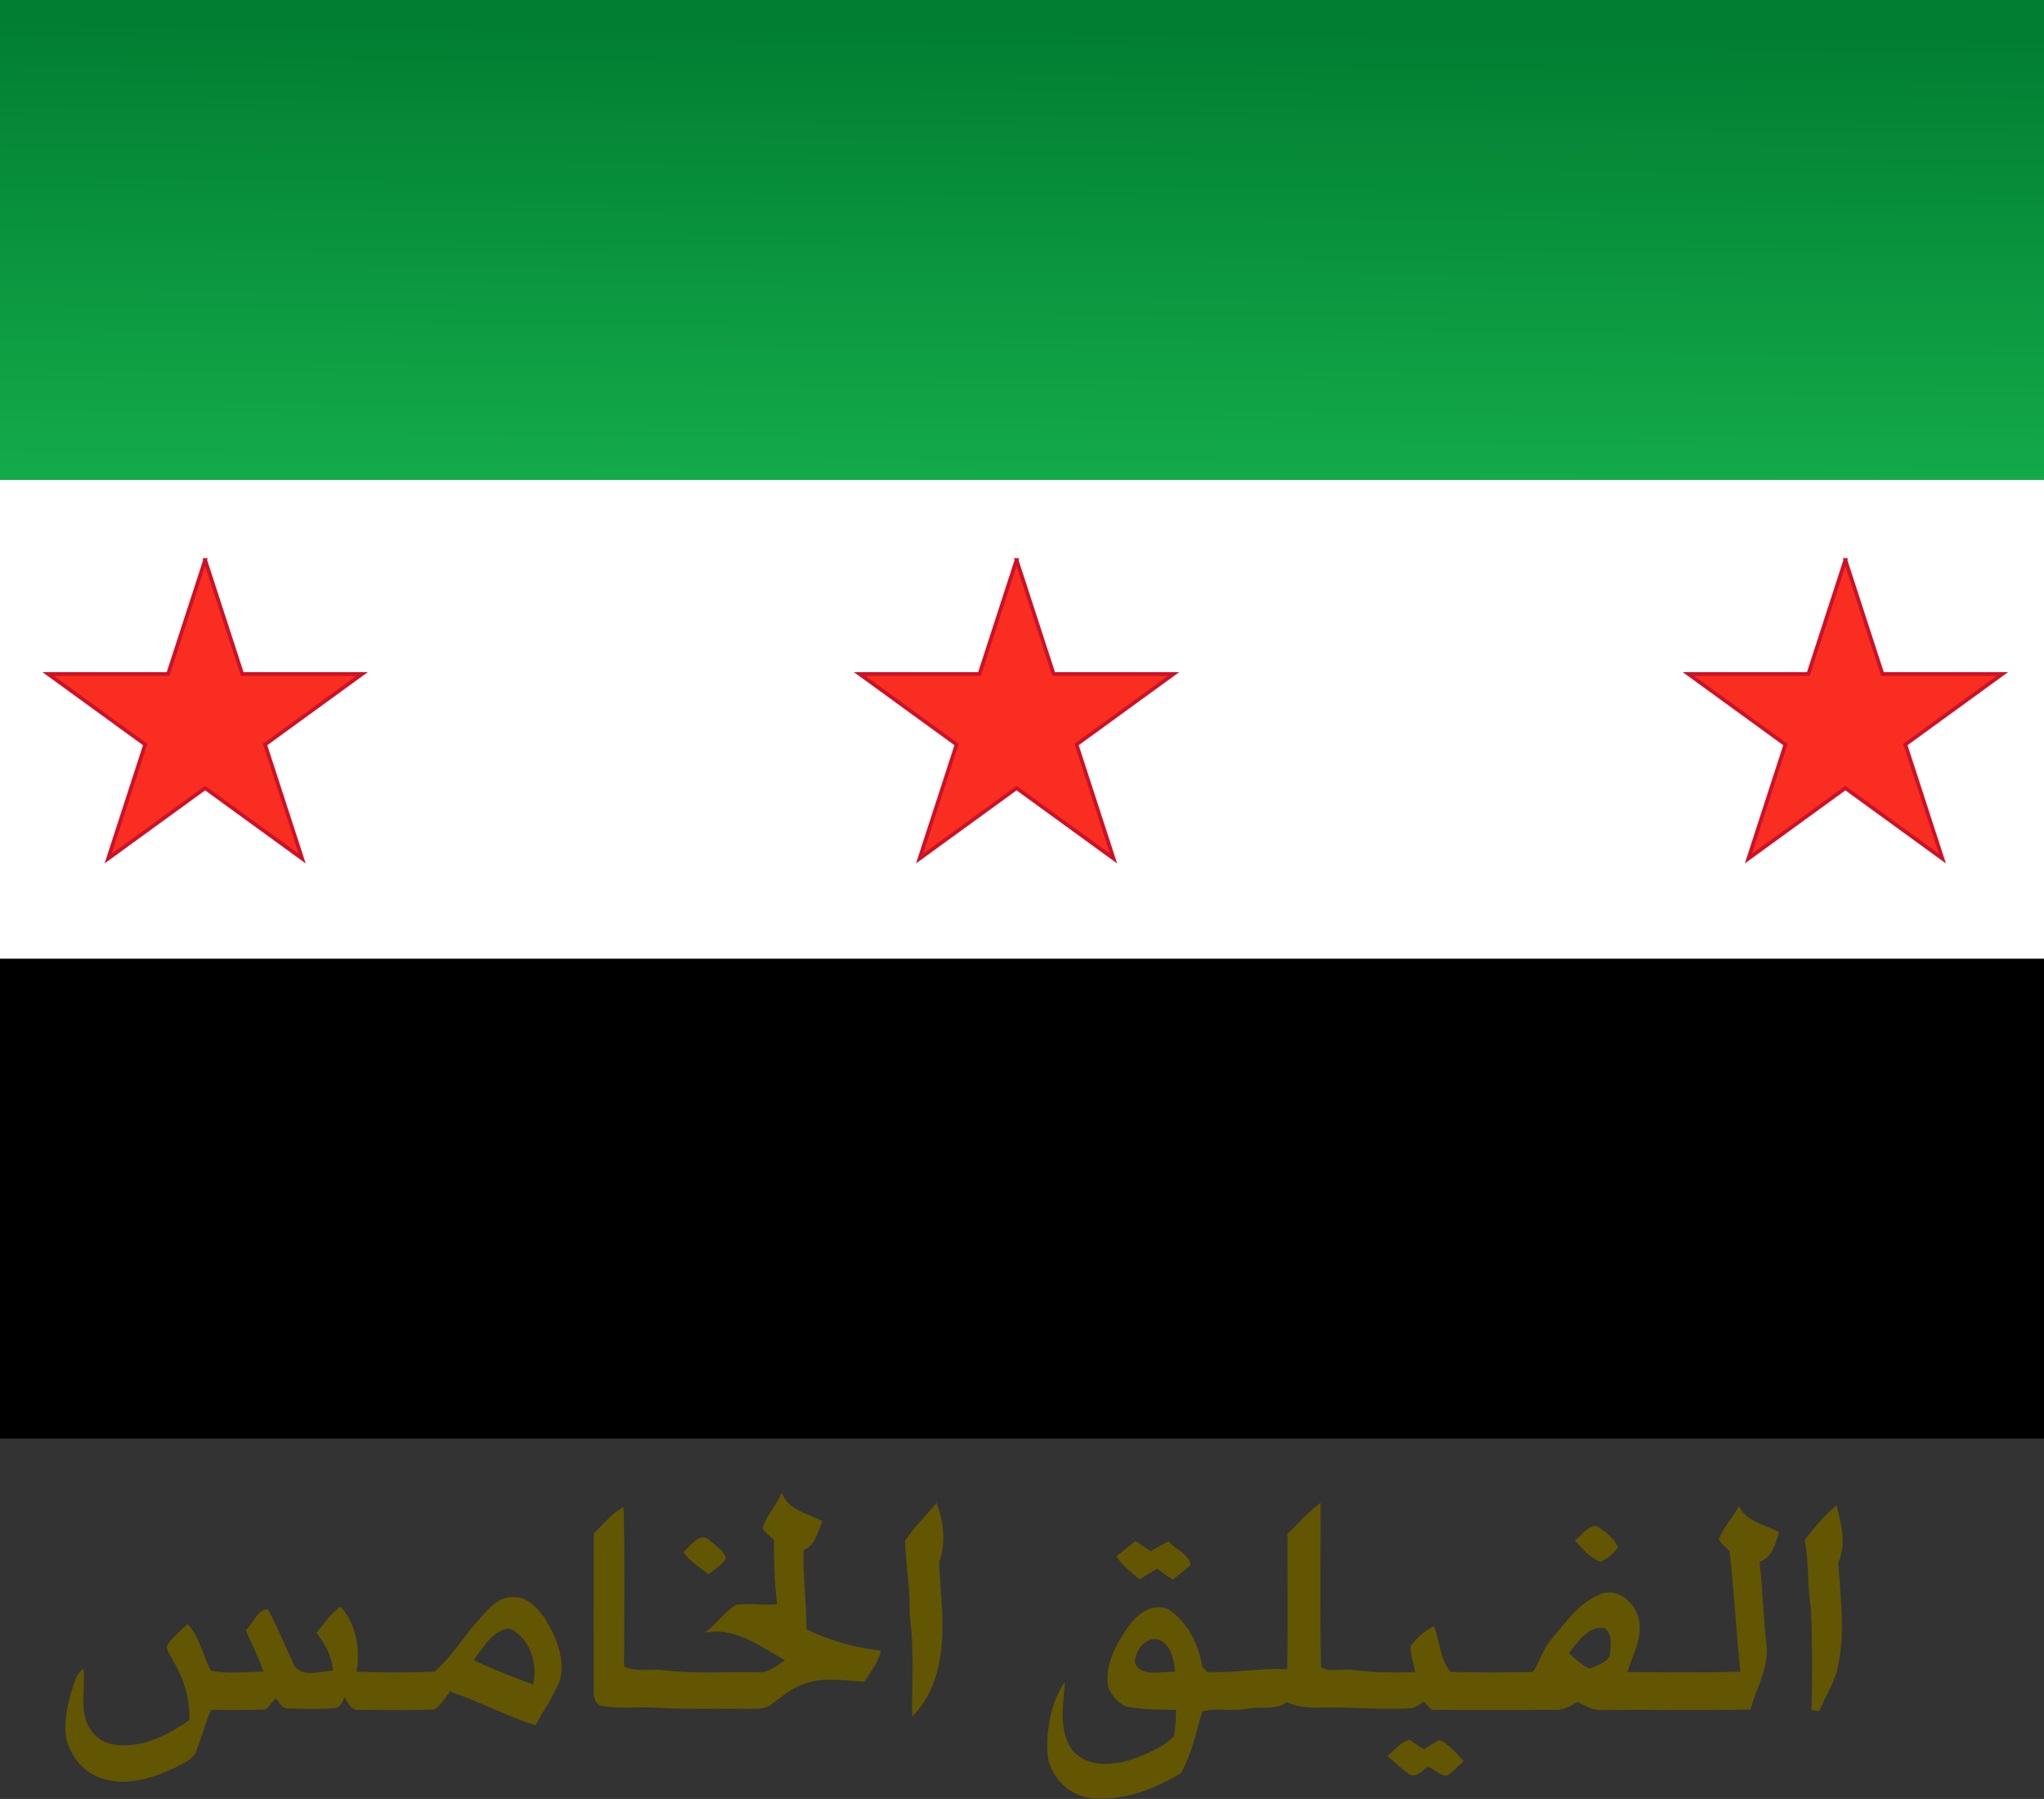 <?xml version="1.0" encoding="UTF-8" standalone="no"?>
<svg
   xmlns:dc="http://purl.org/dc/elements/1.1/"
   xmlns:cc="http://creativecommons.org/ns#"
   xmlns:rdf="http://www.w3.org/1999/02/22-rdf-syntax-ns#"
   xmlns:svg="http://www.w3.org/2000/svg"
   xmlns="http://www.w3.org/2000/svg"
   xmlns:xlink="http://www.w3.org/1999/xlink"
   xmlns:sodipodi="http://sodipodi.sourceforge.net/DTD/sodipodi-0.dtd"
   xmlns:inkscape="http://www.inkscape.org/namespaces/inkscape"
   width="436.325pt"
   height="383.951pt"
   viewBox="0 0 436.325 383.951"
   version="1.1"
   id="svg2"
   inkscape:version="0.91 r13725"
   sodipodi:docname="5th Corps Fin.svg">
  <rect x="0" y="0" width="436.325" height="383.951" fill="#333333" stroke="none"/>
  <defs
     id="defs47">
    <linearGradient
       id="linearGradient4660-3"
       inkscape:collect="always">
      <stop
         id="stop4670"
         offset="0"
         style="stop-color:#017e32;stop-opacity:1" />
      <stop
         id="stop4672"
         offset="1"
         style="stop-color:#13aa49;stop-opacity:1" />
    </linearGradient>
    <clipPath
       id="SVGID_2_-0">
      <path
         d="m 187.795,174.218 c 0,29.145 -30.505,48.746 -30.781,48.924 -0.276,-0.178 -30.781,-19.779 -30.781,-48.924 0,-14.471 0,-16.278 0,-16.278 l 14.956,-18.733 15.825,0 10e-4,0 15.825,0 14.956,18.733 c -0.001,-0.001 -0.001,1.807 -0.001,16.278 z"
         id="use198-9"
         inkscape:connector-curvature="0" />
    </clipPath>
    <clipPath
       id="clipPath4054">
      <path
         d="m 187.795,174.218 c 0,29.145 -30.505,48.746 -30.781,48.924 -0.276,-0.178 -30.781,-19.779 -30.781,-48.924 0,-14.471 0,-16.278 0,-16.278 l 14.956,-18.733 15.825,0 10e-4,0 15.825,0 14.956,18.733 c -0.001,-0.001 -0.001,1.807 -0.001,16.278 z"
         id="use4056"
         inkscape:connector-curvature="0" />
    </clipPath>
    <clipPath
       id="clipPath4058">
      <path
         d="m 187.795,174.218 c 0,29.145 -30.505,48.746 -30.781,48.924 -0.276,-0.178 -30.781,-19.779 -30.781,-48.924 0,-14.471 0,-16.278 0,-16.278 l 14.956,-18.733 15.825,0 10e-4,0 15.825,0 14.956,18.733 c -0.001,-0.001 -0.001,1.807 -0.001,16.278 z"
         id="use4060"
         inkscape:connector-curvature="0" />
    </clipPath>
    <clipPath
       id="clipPath4062">
      <path
         d="m 187.795,174.218 c 0,29.145 -30.505,48.746 -30.781,48.924 -0.276,-0.178 -30.781,-19.779 -30.781,-48.924 0,-14.471 0,-16.278 0,-16.278 l 14.956,-18.733 15.825,0 10e-4,0 15.825,0 14.956,18.733 c -0.001,-0.001 -0.001,1.807 -0.001,16.278 z"
         id="use4064"
         inkscape:connector-curvature="0" />
    </clipPath>
    <clipPath
       id="SVGID_2_-0-6">
      <path
         d="m 187.795,174.218 c 0,29.145 -30.505,48.746 -30.781,48.924 -0.276,-0.178 -30.781,-19.779 -30.781,-48.924 0,-14.471 0,-16.278 0,-16.278 l 14.956,-18.733 15.825,0 10e-4,0 15.825,0 14.956,18.733 c -0.001,-0.001 -0.001,1.807 -0.001,16.278 z"
         id="use198-9-0"
         inkscape:connector-curvature="0" />
    </clipPath>
    <clipPath
       id="clipPath4452">
      <path
         d="m 187.795,174.218 c 0,29.145 -30.505,48.746 -30.781,48.924 -0.276,-0.178 -30.781,-19.779 -30.781,-48.924 0,-14.471 0,-16.278 0,-16.278 l 14.956,-18.733 15.825,0 10e-4,0 15.825,0 14.956,18.733 c -0.001,-0.001 -0.001,1.807 -0.001,16.278 z"
         id="use4454"
         inkscape:connector-curvature="0" />
    </clipPath>
    <clipPath
       id="clipPath4456">
      <path
         d="m 187.795,174.218 c 0,29.145 -30.505,48.746 -30.781,48.924 -0.276,-0.178 -30.781,-19.779 -30.781,-48.924 0,-14.471 0,-16.278 0,-16.278 l 14.956,-18.733 15.825,0 10e-4,0 15.825,0 14.956,18.733 c -0.001,-0.001 -0.001,1.807 -0.001,16.278 z"
         id="use4458"
         inkscape:connector-curvature="0" />
    </clipPath>
    <clipPath
       id="clipPath4460">
      <path
         d="m 187.795,174.218 c 0,29.145 -30.505,48.746 -30.781,48.924 -0.276,-0.178 -30.781,-19.779 -30.781,-48.924 0,-14.471 0,-16.278 0,-16.278 l 14.956,-18.733 15.825,0 10e-4,0 15.825,0 14.956,18.733 c -0.001,-0.001 -0.001,1.807 -0.001,16.278 z"
         id="use4462"
         inkscape:connector-curvature="0" />
    </clipPath>
    <clipPath
       id="SVGID_2_-0-6-1">
      <path
         d="m 187.795,174.218 c 0,29.145 -30.505,48.746 -30.781,48.924 -0.276,-0.178 -30.781,-19.779 -30.781,-48.924 0,-14.471 0,-16.278 0,-16.278 l 14.956,-18.733 15.825,0 10e-4,0 15.825,0 14.956,18.733 c -0.001,-0.001 -0.001,1.807 -0.001,16.278 z"
         id="use198-9-0-7"
         inkscape:connector-curvature="0" />
    </clipPath>
    <clipPath
       id="clipPath3341">
      <path
         d="m 187.795,174.218 c 0,29.145 -30.505,48.746 -30.781,48.924 -0.276,-0.178 -30.781,-19.779 -30.781,-48.924 0,-14.471 0,-16.278 0,-16.278 l 14.956,-18.733 15.825,0 10e-4,0 15.825,0 14.956,18.733 c -0.001,-0.001 -0.001,1.807 -0.001,16.278 z"
         id="use3343"
         inkscape:connector-curvature="0" />
    </clipPath>
    <clipPath
       id="clipPath3345">
      <path
         d="m 187.795,174.218 c 0,29.145 -30.505,48.746 -30.781,48.924 -0.276,-0.178 -30.781,-19.779 -30.781,-48.924 0,-14.471 0,-16.278 0,-16.278 l 14.956,-18.733 15.825,0 10e-4,0 15.825,0 14.956,18.733 c -0.001,-0.001 -0.001,1.807 -0.001,16.278 z"
         id="use3347"
         inkscape:connector-curvature="0" />
    </clipPath>
    <clipPath
       id="clipPath3349">
      <path
         d="m 187.795,174.218 c 0,29.145 -30.505,48.746 -30.781,48.924 -0.276,-0.178 -30.781,-19.779 -30.781,-48.924 0,-14.471 0,-16.278 0,-16.278 l 14.956,-18.733 15.825,0 10e-4,0 15.825,0 14.956,18.733 c -0.001,-0.001 -0.001,1.807 -0.001,16.278 z"
         id="use3351"
         inkscape:connector-curvature="0" />
    </clipPath>
    <linearGradient
       gradientTransform="matrix(1.31,0,0,1.725,-873.829,-306.958)"
       inkscape:collect="always"
       xlink:href="#linearGradient4660-3"
       id="linearGradient4666-8"
       x1="832.696"
       y1="181.563"
       x2="832.351"
       y2="236.732"
       gradientUnits="userSpaceOnUse" />
  </defs>
  <sodipodi:namedview
     pagecolor="#ffffff"
     bordercolor="#666666"
     borderopacity="1"
     objecttolerance="10"
     gridtolerance="10"
     guidetolerance="10"
     inkscape:pageopacity="0"
     inkscape:pageshadow="2"
     inkscape:window-width="1680"
     inkscape:window-height="987"
     id="namedview45"
     showgrid="false"
     inkscape:zoom="0.5"
     inkscape:cx="201.92577"
     inkscape:cy="403.09824"
     inkscape:window-x="-8"
     inkscape:window-y="-8"
     inkscape:window-maximized="1"
     inkscape:current-layer="svg2"
     fit-margin-top="0"
     fit-margin-left="0"
     fit-margin-right="0"
     fit-margin-bottom="0" />
  <rect
     style="opacity:1;fill:#ffffff;fill-opacity:1;stroke:none;stroke-width:1;stroke-linecap:butt;stroke-miterlimit:4;stroke-dasharray:1, 1;stroke-dashoffset:0;stroke-opacity:1"
     id="rect4628-7-0-1"
     width="436.324"
     height="210.782"
     x="0.001"
     y="81.453" />
  <rect
     style="opacity:1;fill:url(#linearGradient4666-8);fill-opacity:1;stroke:none;stroke-width:1;stroke-linecap:butt;stroke-miterlimit:4;stroke-dasharray:1, 1;stroke-dashoffset:0;stroke-opacity:1"
     id="rect4628-77"
     width="436.324"
     height="102.439"
     x="0"
     y="0" />
  <rect
     style="opacity:1;fill:#000000;fill-opacity:1;stroke:none;stroke-width:1;stroke-linecap:butt;stroke-miterlimit:4;stroke-dasharray:1, 1;stroke-dashoffset:0;stroke-opacity:1"
     id="rect4628-7-3"
     width="436.324"
     height="102.439"
     x="0.001"
     y="204.618" />
  <g
     transform="matrix(0.472,0,0,0.472,75.272,10.971)"
     id="g4835-1"
     style="fill:#f92e20;fill-opacity:1;stroke:#000000;stroke-width:1.695;stroke-miterlimit:4;stroke-dasharray:none;stroke-opacity:1">
    <path
       style="fill:#f92e20;fill-opacity:1;stroke:#ce1126;stroke-width:1;stroke-miterlimit:4;stroke-dasharray:none;stroke-opacity:1"
       d="m -501.797,48.652 -9.883,30.418 -31.982,0 25.873,18.799 -9.883,30.418 25.875,-18.799 25.873,18.799 -9.883,-30.418 25.875,-18.799 -31.982,0 -9.883,-30.418 z"
       transform="matrix(1.695,0,0,1.695,1150.826,147.522)"
       id="Star-6"
       inkscape:connector-curvature="0" />
    <use
       height="100%"
       width="100%"
       y="0"
       x="225"
       xlink:href="#Star-6"
       id="use4796-1"
       transform="translate(149.839,0)"
       style="fill:#f92e20;fill-opacity:1;stroke:#ce1126;stroke-width:1.695;stroke-miterlimit:4;stroke-dasharray:none;stroke-opacity:1" />
    <use
       height="100%"
       width="100%"
       y="0"
       x="-225"
       xlink:href="#Star-6"
       id="use4798-6"
       transform="translate(-141.976,0)"
       style="fill:#f92e20;fill-opacity:1;stroke:#ce1126;stroke-width:1.695;stroke-miterlimit:4;stroke-dasharray:none;stroke-opacity:1" />
  </g>
  <g
     id="g4903"
     transform="matrix(0.8,0,0,0.8,546.684,52.525)"
     style="fill:#625603;fill-opacity:1">
    <path
       id="path24-9"
       d="m -474.773,332.541 c 1.64,4.71 6.94,5.57 10.86,7.61 -1.25,2.79 -1.81,6.5 -5.02,7.73 -0.24,7.08 0.78,14.11 0.76,21.17 6.27,2.94 12.98,4.99 19.9,5.63 -0.69,3.14 -2.73,5.68 -4.43,8.32 -5.39,-0.3 -11.04,-1.34 -16.24,0.64 -3.28,1.08 -5.84,3.45 -8.61,5.41 -1.91,1.54 -4.51,1.07 -6.78,1.2 -8.02,-0.12 -16.04,0.19 -24.05,-0.32 -4.78,-0.32 -9.63,0.43 -14.35,-0.48 -2.46,-0.56 -2.18,-3.25 -2.22,-5.2 0.02,-13.58 -0.04,-27.16 0.02,-40.74 2.53,-2.5 4.79,-5.37 7.96,-7.11 0.42,14.18 0.13,28.38 0.15,42.57 3.29,1.51 6.99,0.55 10.47,0.95 8.3,1.08 16.7,0.38 25.05,0.58 2.87,0.25 5.14,-1.74 7.39,-3.2 -6.53,-3.7 -13.31,-8.96 -21.3,-7.38 2.92,-2.23 5.06,-5.36 8.15,-7.38 3.64,-0.63 7.39,0.25 11.07,-0.23 -0.75,-5.69 -0.81,-11.42 -0.88,-17.14 -1.04,-0.98 -2.15,-1.89 -3.01,-3.03 0.96,-3.52 3.8,-6.19 5.11,-9.6 z"
       style="opacity:1;fill:#625603;fill-opacity:1"
       inkscape:connector-curvature="0" />
    <path
       id="path26-0"
       d="m -441.863,345.491 c 2.32,-3.69 5.66,-6.8 8.42,-10.22 1.86,5.06 2.58,10.77 0.67,15.91 0.29,8.26 1.69,16.59 0.35,24.85 -0.85,5.97 -3.19,12.04 -7.56,16.3 -0.07,-9.05 0.66,-18.14 -0.65,-27.14 0.26,-6.62 -1.02,-13.12 -1.23,-19.7 z"
       style="opacity:1;fill:#625603;fill-opacity:1"
       inkscape:connector-curvature="0" />
    <path
       id="path28-4"
       d="m -339.823,343.601 c 2.9,-2.84 5.58,-5.93 8.86,-8.34 0.01,14.62 -0.21,29.26 0.1,43.88 2.42,1.49 5.73,0.28 8.51,0.73 5.5,0.7 11.05,0.78 16.6,0.54 -0.42,-2.29 -1.2,-4.53 -1.27,-6.87 1.69,-2.19 3.81,-4.09 6.29,-5.37 1.56,3.98 1.62,8.87 4.38,12.21 7.32,0.23 14.67,0.17 21.99,0.03 1.95,-2.58 2.56,-6.04 4.81,-8.48 3.87,-4.64 7.54,-10.12 13.4,-12.35 4.28,-1.57 8.24,1.74 9.74,5.55 1.92,5.34 -1.19,10.36 -2.7,15.3 10.05,0.08 20.11,0.14 30.16,-0.05 -1.18,-10.74 -1.63,-21.53 -2.91,-32.27 -1,-1.01 -2.23,-1.86 -2.86,-3.15 1.35,-3.18 3.73,-5.78 5.36,-8.81 2.01,4.18 6.98,4.99 10.75,6.93 -1.02,2.98 -1.78,6.83 -5.21,7.92 0.79,7.71 1.06,15.46 1.92,23.17 0.14,5.71 -2.85,10.86 -4.38,16.24 -13.03,0.31 -26.07,0.01 -39.1,0.14 -2.56,0.24 -4.83,-0.97 -7,-2.14 -1.85,0.98 -3.73,2.23 -5.93,2.11 -11.02,0.01 -22.04,0.05 -33.06,-0.02 -0.68,-0.73 -1.35,-1.46 -2.02,-2.19 -1.23,0.75 -2.41,1.83 -3.95,1.81 -6,0.37 -12.02,-0.08 -18.02,-0.24 -4.89,-0.18 -10.04,0.73 -14.65,-1.39 -3.01,2.24 -6.9,1.01 -10.34,1.71 -4.03,0.78 -8.28,-0.27 -12.22,0.73 -1.6,5.54 -2.82,11.31 -5.62,16.4 -6.88,4.26 -14.97,7.38 -23.19,6.79 -6.68,-0.24 -12.53,-6.21 -12.49,-12.93 -0.2,-6.28 1.15,-12.95 4.68,-18.22 -0.44,6.02 -1.79,12.85 1.87,18.18 3.93,4.84 11.02,4.29 16.34,2.48 3.85,-1.53 8.01,-3.04 10.88,-6.14 0.48,-2.29 0.44,-4.65 0.59,-6.96 -4.48,-0.15 -9.04,0.02 -13.43,-0.96 -2.14,-0.92 -3.7,-2.87 -4.67,-4.93 -1.16,-6.02 2.1,-11.65 5.39,-16.42 2.32,-3.28 6.3,-6.31 10.5,-4.59 5.3,3.31 8.16,9.39 9.2,15.39 0.29,0.34 0.89,1.02 1.19,1.35 7.15,0.46 14.26,-1.14 21.46,-0.67 0.15,-12.04 0.03,-24.07 0.05,-36.1 m 75.1,31.69 c 1.6,1.66 3.35,3.2 5.44,4.21 1.93,-0.78 4.43,-1.42 5.47,-3.34 0.15,-2.51 0.99,-5.88 -1.52,-7.49 -4.35,-0.56 -6.93,3.77 -9.39,6.62 m -115.81,2.73 c 1.8,4.02 7.26,2.02 10.71,2.4 -0.22,-3.25 -1.07,-7.49 -4.56,-8.7 -3.47,-0.75 -6.24,3.27 -6.15,6.3 z"
       style="opacity:1;fill:#625603;fill-opacity:1"
       inkscape:connector-curvature="0" />
    <path
       id="path30-6"
       d="m -201.813,345.151 c 2.59,-3.28 5.32,-6.5 8.5,-9.22 1.25,4.99 2.74,10.32 0.48,15.25 0.51,9.05 1.91,18.28 -0.01,27.28 -0.71,4.48 -3.39,8.23 -5.08,12.35 -0.51,-0.05 -1.55,-0.16 -2.06,-0.22 0.23,-9.04 0.23,-18.09 -0.14,-27.12 -1.06,-6.07 -0.47,-12.27 -1.69,-18.32 z"
       style="opacity:1;fill:#625603;fill-opacity:1"
       inkscape:connector-curvature="0" />
    <path
       id="path32-4"
       d="m -263.153,345.331 c 1.84,-1.27 3.27,-3.77 5.66,-3.89 2.34,1.29 4.77,3.27 5.89,5.7 -1.13,1.69 -2.85,3.13 -4.76,3.88 -2.8,-1.08 -4.75,-3.6 -6.79,-5.69 z"
       style="opacity:1;fill:#625603;fill-opacity:1"
       inkscape:connector-curvature="0" />
    <path
       id="path34-0"
       d="m -500.983,348.401 c 1.86,-1.47 4.09,-5.34 6.73,-3.32 1.63,1.5 4.01,2.85 4.64,5.03 -1.11,1.84 -3.11,2.91 -4.74,4.24 -2.23,-1.91 -5.06,-3.43 -6.63,-5.95 z"
       style="opacity:1;fill:#625603;fill-opacity:1"
       inkscape:connector-curvature="0" />
    <path
       id="path36-2"
       d="m -385.443,349.511 c 1.69,-1.34 3.38,-2.69 5.06,-4.03 1.34,0.9 2.69,1.82 4.05,2.72 1.57,-0.94 3.17,-1.83 4.81,-2.64 1.76,2.18 5.44,3.37 5.83,6.32 -1.46,1.43 -3.14,2.63 -4.75,3.9 -1.41,-0.95 -2.79,-1.93 -4.13,-2.96 -1.58,0.94 -3.14,1.92 -4.7,2.9 -2.17,-1.95 -4.68,-3.65 -6.17,-6.21 z"
       style="opacity:1;fill:#625603;fill-opacity:1"
       inkscape:connector-curvature="0" />
    <path
       id="path38-2"
       d="m -555.803,366.731 c 2.52,-2.79 5.22,-6.55 9.45,-6.26 3.63,-0.23 6.24,2.72 8.2,5.37 3.13,5.07 5.89,11.18 4.05,17.21 -1.75,4.05 -4.24,7.72 -6.37,11.56 -7.82,-2.43 -15.05,-6.42 -22.84,-8.96 -1.26,1.65 -2.34,3.54 -4.08,4.75 -6.66,0.3 -13.35,0.12 -20.01,0.11 -2.15,0.31 -3.13,-1.8 -3.97,-3.35 -0.61,1.24 -1.3,3.05 -2.99,2.96 -4,0.22 -8.02,0.2 -12.02,0 -1.77,0.21 -2.42,-1.61 -3.36,-2.71 -0.9,0.99 -1.8,1.99 -2.69,3.01 -4.87,0.19 -9.76,0.07 -14.64,0.14 -1.48,3.54 -2.51,7.24 -3.84,10.84 -0.86,2.46 -3.6,3.34 -5.67,4.52 -6,2.81 -13.03,5.07 -19.58,2.89 -4.78,-1.48 -8.32,-5.83 -9.52,-10.58 -0.8,-5.11 0.58,-10.2 2.17,-15.01 0.44,-1.47 1.28,-2.76 2.43,-3.78 0.69,5.81 -1.72,12.88 2.9,17.55 2.86,3.37 7.68,3.25 11.66,2.67 5.01,-0.96 9.55,-3.52 13.7,-6.4 0.18,-5.67 -1.5,-11.29 -4.48,-16.09 -0.53,-1.26 -1.75,-2.41 -1.46,-3.87 1.5,-2.18 3.53,-3.9 5.49,-5.64 3.32,3.44 3.92,8.38 6.19,12.37 4.54,1.03 9.38,0.29 14.03,0.29 -1.3,-3.8 -3.15,-7.37 -4.71,-11.06 1.97,-1.67 3.08,-5.6 5.87,-5.56 2.58,4.62 4.5,9.57 6.77,14.34 1.67,4.17 7.17,2.15 10.6,2.02 -0.2,-3.8 -2.1,-7.15 -4.38,-10.08 2,-2.47 3.83,-5.13 6.42,-7.03 4.19,4.8 5.34,11.24 4.28,17.4 6.92,0.2 13.87,0.31 20.78,0 4.55,-3.9 7.6,-9.21 11.62,-13.62 m -1.12,10.49 c 5.09,2.6 10.5,4.48 15.81,6.55 1.35,-5.56 -0.82,-12.52 -6.27,-14.98 -4.45,0.32 -7.06,5.15 -9.54,8.43 z"
       style="opacity:1;fill:#625603;fill-opacity:1"
       inkscape:connector-curvature="0" />
    <path
       id="path40-3"
       d="m -313.153,402.891 c 1.8,-1.61 3.45,-3.58 5.77,-4.45 1.36,0.79 2.59,1.81 3.98,2.57 1.4,-0.74 2.68,-1.7 4.08,-2.45 2.72,1.04 4.48,3.64 6.53,5.61 -1.49,1.37 -2.87,2.93 -4.64,3.96 -1.81,-0.34 -3.23,-1.61 -4.79,-2.47 -1.48,0.8 -2.91,2.89 -4.77,2.22 -2.25,-1.41 -4.06,-3.39 -6.16,-4.99 z"
       style="opacity:1;fill:#625603;fill-opacity:1"
       inkscape:connector-curvature="0" />
  </g>
</svg>
